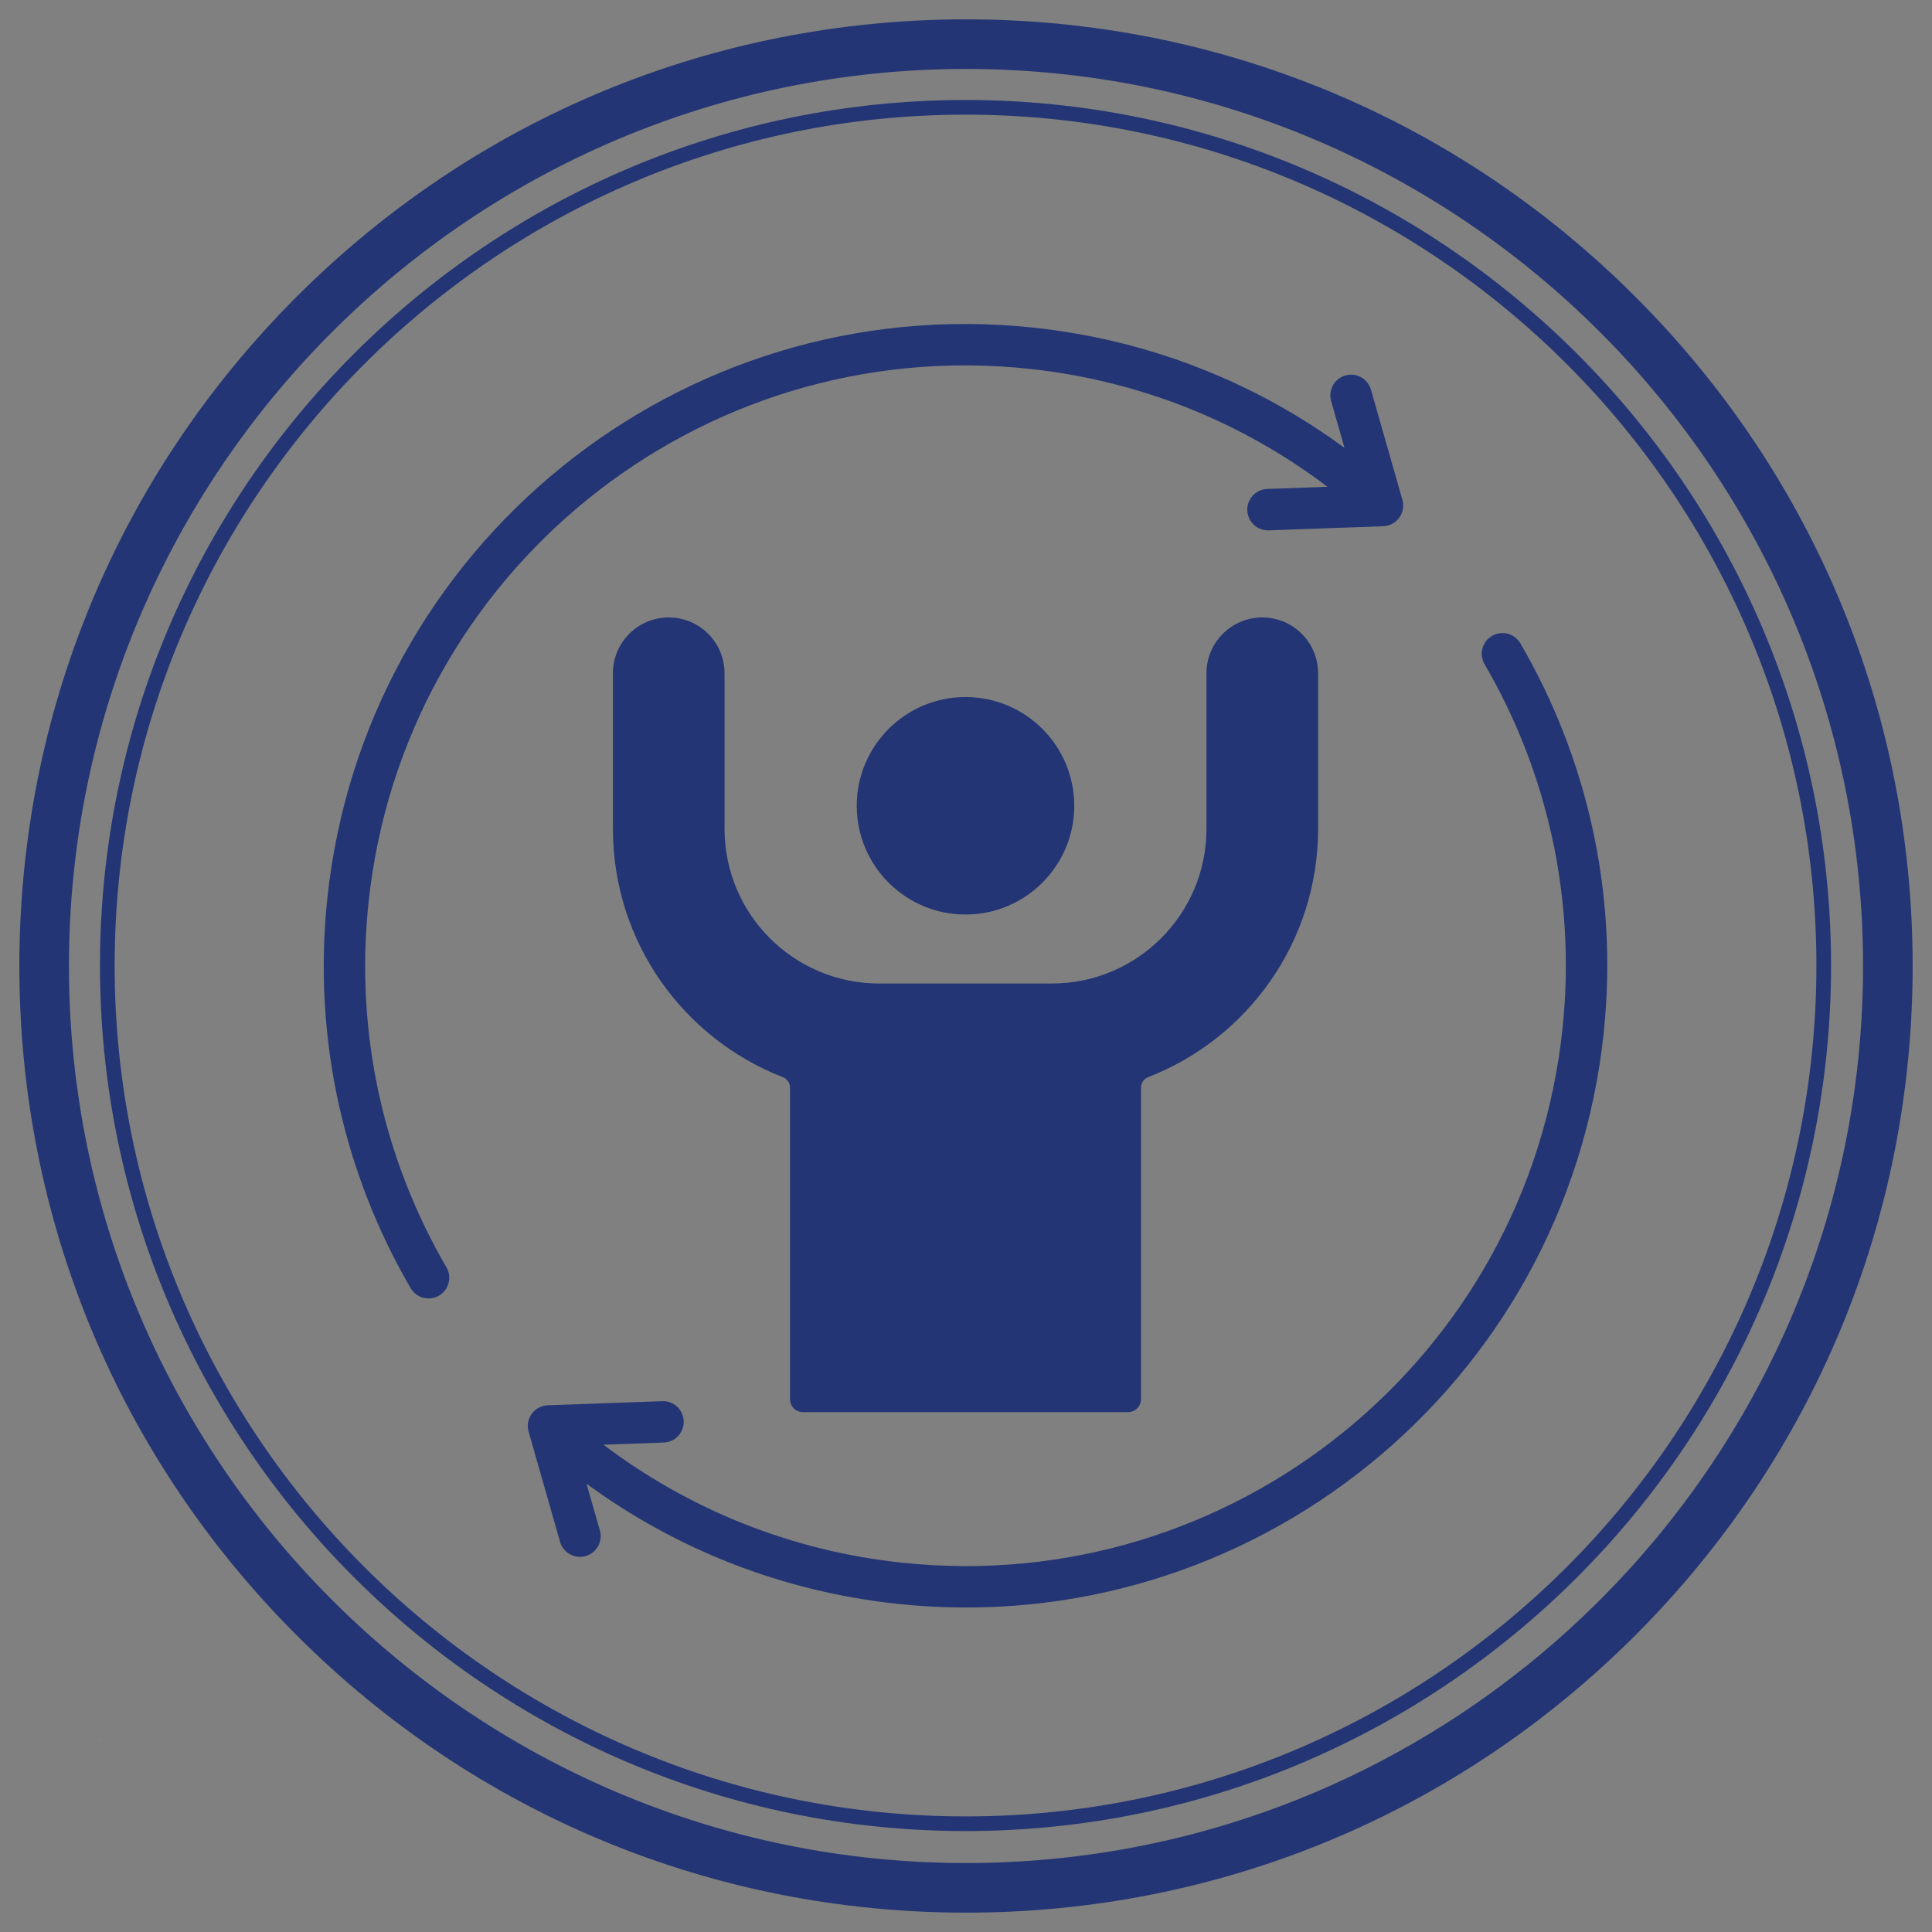 <svg version="1.2" preserveAspectRatio="xMidYMid meet" height="1000" viewBox="0 0 750 750" zoomAndPan="magnify" width="1000" xmlns:xlink="http://www.w3.org/1999/xlink" xmlns="http://www.w3.org/2000/svg"><rect x="0" y="0" width="750" height="750" fill="#808080" stroke="none"/><defs><clipPath id="911c585d2f"><path d="M 38.812 38.812 L 710.812 38.812 L 710.812 710.812 L 38.812 710.812 Z M 38.812 38.812"></path></clipPath><clipPath id="b1df792a73"><path d="M 7.512 7.512 L 742.512 7.512 L 742.512 742.512 L 7.512 742.512 Z M 7.512 7.512"></path></clipPath></defs><g id="7ee2a50275"><g clip-path="url(#911c585d2f)" clip-rule="nonzero"><path d="M 374.812 38.812 C 189.609 38.812 38.812 189.609 38.812 374.812 C 38.812 560.02 189.609 710.812 374.812 710.812 C 560.02 710.812 710.812 560.02 710.812 374.812 C 710.812 189.609 560.02 38.812 374.812 38.812 Z M 374.812 705.125 C 192.723 705.125 44.504 556.906 44.504 374.812 C 44.504 192.723 192.723 44.504 374.812 44.504 C 556.906 44.504 705.125 192.723 705.125 374.812 C 705.125 556.906 556.906 705.125 374.812 705.125 Z M 374.812 705.125" style="stroke:none;fill-rule:nonzero;fill:#233574;fill-opacity:1;"></path></g><g clip-path="url(#b1df792a73)" clip-rule="nonzero"><path d="M 375 742.488 C 276.848 742.488 184.562 704.215 115.176 634.824 C 45.785 565.438 7.512 473.152 7.512 375 C 7.512 276.848 45.785 184.562 115.176 115.176 C 184.562 45.785 276.848 7.512 375 7.512 C 473.152 7.512 565.438 45.785 634.824 115.176 C 704.215 184.562 742.488 276.848 742.488 375 C 742.488 473.152 704.215 565.438 634.824 634.824 C 565.438 704.215 473.152 742.488 375 742.488 Z M 375 26.766 C 183.039 26.766 26.766 183.039 26.766 375 C 26.766 566.961 183.039 723.234 375 723.234 C 566.961 723.234 723.234 566.961 723.234 375 C 723.234 183.039 566.961 26.766 375 26.766 Z M 375 26.766" style="stroke:none;fill-rule:nonzero;fill:#233574;fill-opacity:1;"></path></g><path d="M 515.336 188.973 C 482.637 164.199 442.98 147.746 399.211 143.145 C 271.211 129.668 156.527 222.504 143.047 350.504 C 137.668 401.676 149.281 450.691 173.309 491.98 C 175.539 495.812 174.238 500.734 170.402 502.965 C 166.57 505.199 161.648 503.895 159.414 500.062 C 133.73 455.922 121.312 403.527 127.062 348.82 C 141.473 211.992 264.062 112.754 400.891 127.16 C 446.309 131.934 487.578 148.645 521.93 173.844 L 516.746 155.684 C 515.527 151.418 518.004 146.969 522.27 145.75 C 526.535 144.535 530.984 147.008 532.199 151.273 L 544.41 194.043 C 545.086 196.418 544.637 198.973 543.184 200.973 C 541.73 202.973 539.441 204.191 536.973 204.281 L 492.52 205.879 C 488.09 206.039 484.359 202.566 484.199 198.137 C 484.039 193.703 487.512 189.977 491.941 189.816 C 491.941 189.816 505.316 189.336 515.336 188.973 Z M 227.688 575.973 L 232.871 594.125 C 234.086 598.391 231.613 602.84 227.348 604.059 C 223.082 605.277 218.633 602.801 217.414 598.535 L 205.207 555.766 C 204.527 553.391 204.98 550.836 206.434 548.836 C 207.887 546.836 210.176 545.617 212.645 545.531 L 257.098 543.93 C 261.527 543.773 265.258 547.242 265.414 551.672 C 265.574 556.105 262.105 559.836 257.672 559.992 C 257.672 559.992 244.297 560.473 234.277 560.836 C 266.973 585.605 306.648 602.055 350.406 606.664 C 478.406 620.145 593.09 527.305 606.566 399.305 C 611.949 348.164 600.363 299.121 576.309 257.836 C 574.078 254.004 575.375 249.078 579.207 246.844 C 583.043 244.613 587.965 245.91 590.199 249.742 C 615.914 293.883 628.305 346.312 622.551 400.988 C 608.145 537.816 485.551 637.059 348.723 622.648 C 303.324 617.867 262.035 601.156 227.688 575.973 Z M 306.684 422.195 C 306.684 420.406 305.586 418.805 303.918 418.156 C 265.309 403.168 237.938 365.652 237.938 321.746 L 237.938 261.352 C 237.938 249.395 247.645 239.688 259.602 239.688 C 271.559 239.688 281.266 249.395 281.266 261.352 L 281.266 321.746 C 281.266 354.91 308.152 381.801 341.32 381.801 L 408.301 381.801 C 441.465 381.801 468.352 354.91 468.352 321.746 L 468.352 261.352 C 468.352 249.395 478.059 239.688 490.016 239.688 C 501.973 239.688 511.68 249.395 511.68 261.352 L 511.68 321.746 C 511.68 365.652 484.309 403.168 445.699 418.156 C 444.031 418.805 442.934 420.406 442.934 422.195 L 442.934 543.156 C 442.934 545.93 440.688 548.18 437.914 548.18 L 311.707 548.18 C 308.934 548.18 306.684 545.93 306.684 543.156 Z M 374.809 270.586 C 398.109 270.586 417.027 289.504 417.027 312.805 C 417.027 336.105 398.109 355.023 374.809 355.023 C 351.508 355.023 332.59 336.105 332.59 312.805 C 332.59 289.504 351.508 270.586 374.809 270.586 Z M 374.809 270.586" style="stroke:none;fill-rule:evenodd;fill:#233574;fill-opacity:1;"></path><g style="fill:#ffffff;fill-opacity:1;"><g transform="translate(38.294, 675.9)"><path d="M 0.141 0 C 0.117 0 0.102 0 0.094 0 C 0.082 -0.008 0.07 -0.02 0.062 -0.031 C 0.051 -0.039 0.047 -0.055 0.047 -0.078 C 0.047 -0.086 0.051 -0.098 0.062 -0.109 C 0.07 -0.129 0.082 -0.141 0.094 -0.141 C 0.102 -0.148 0.117 -0.156 0.141 -0.156 C 0.16 -0.156 0.176 -0.148 0.188 -0.141 C 0.195 -0.141 0.203 -0.129 0.203 -0.109 C 0.211 -0.098 0.219 -0.086 0.219 -0.078 C 0.219 -0.055 0.207 -0.035 0.188 -0.016 C 0.176 -0.004 0.16 0 0.141 0 Z M 0.141 0" style="stroke:none"></path></g></g></g></svg>
